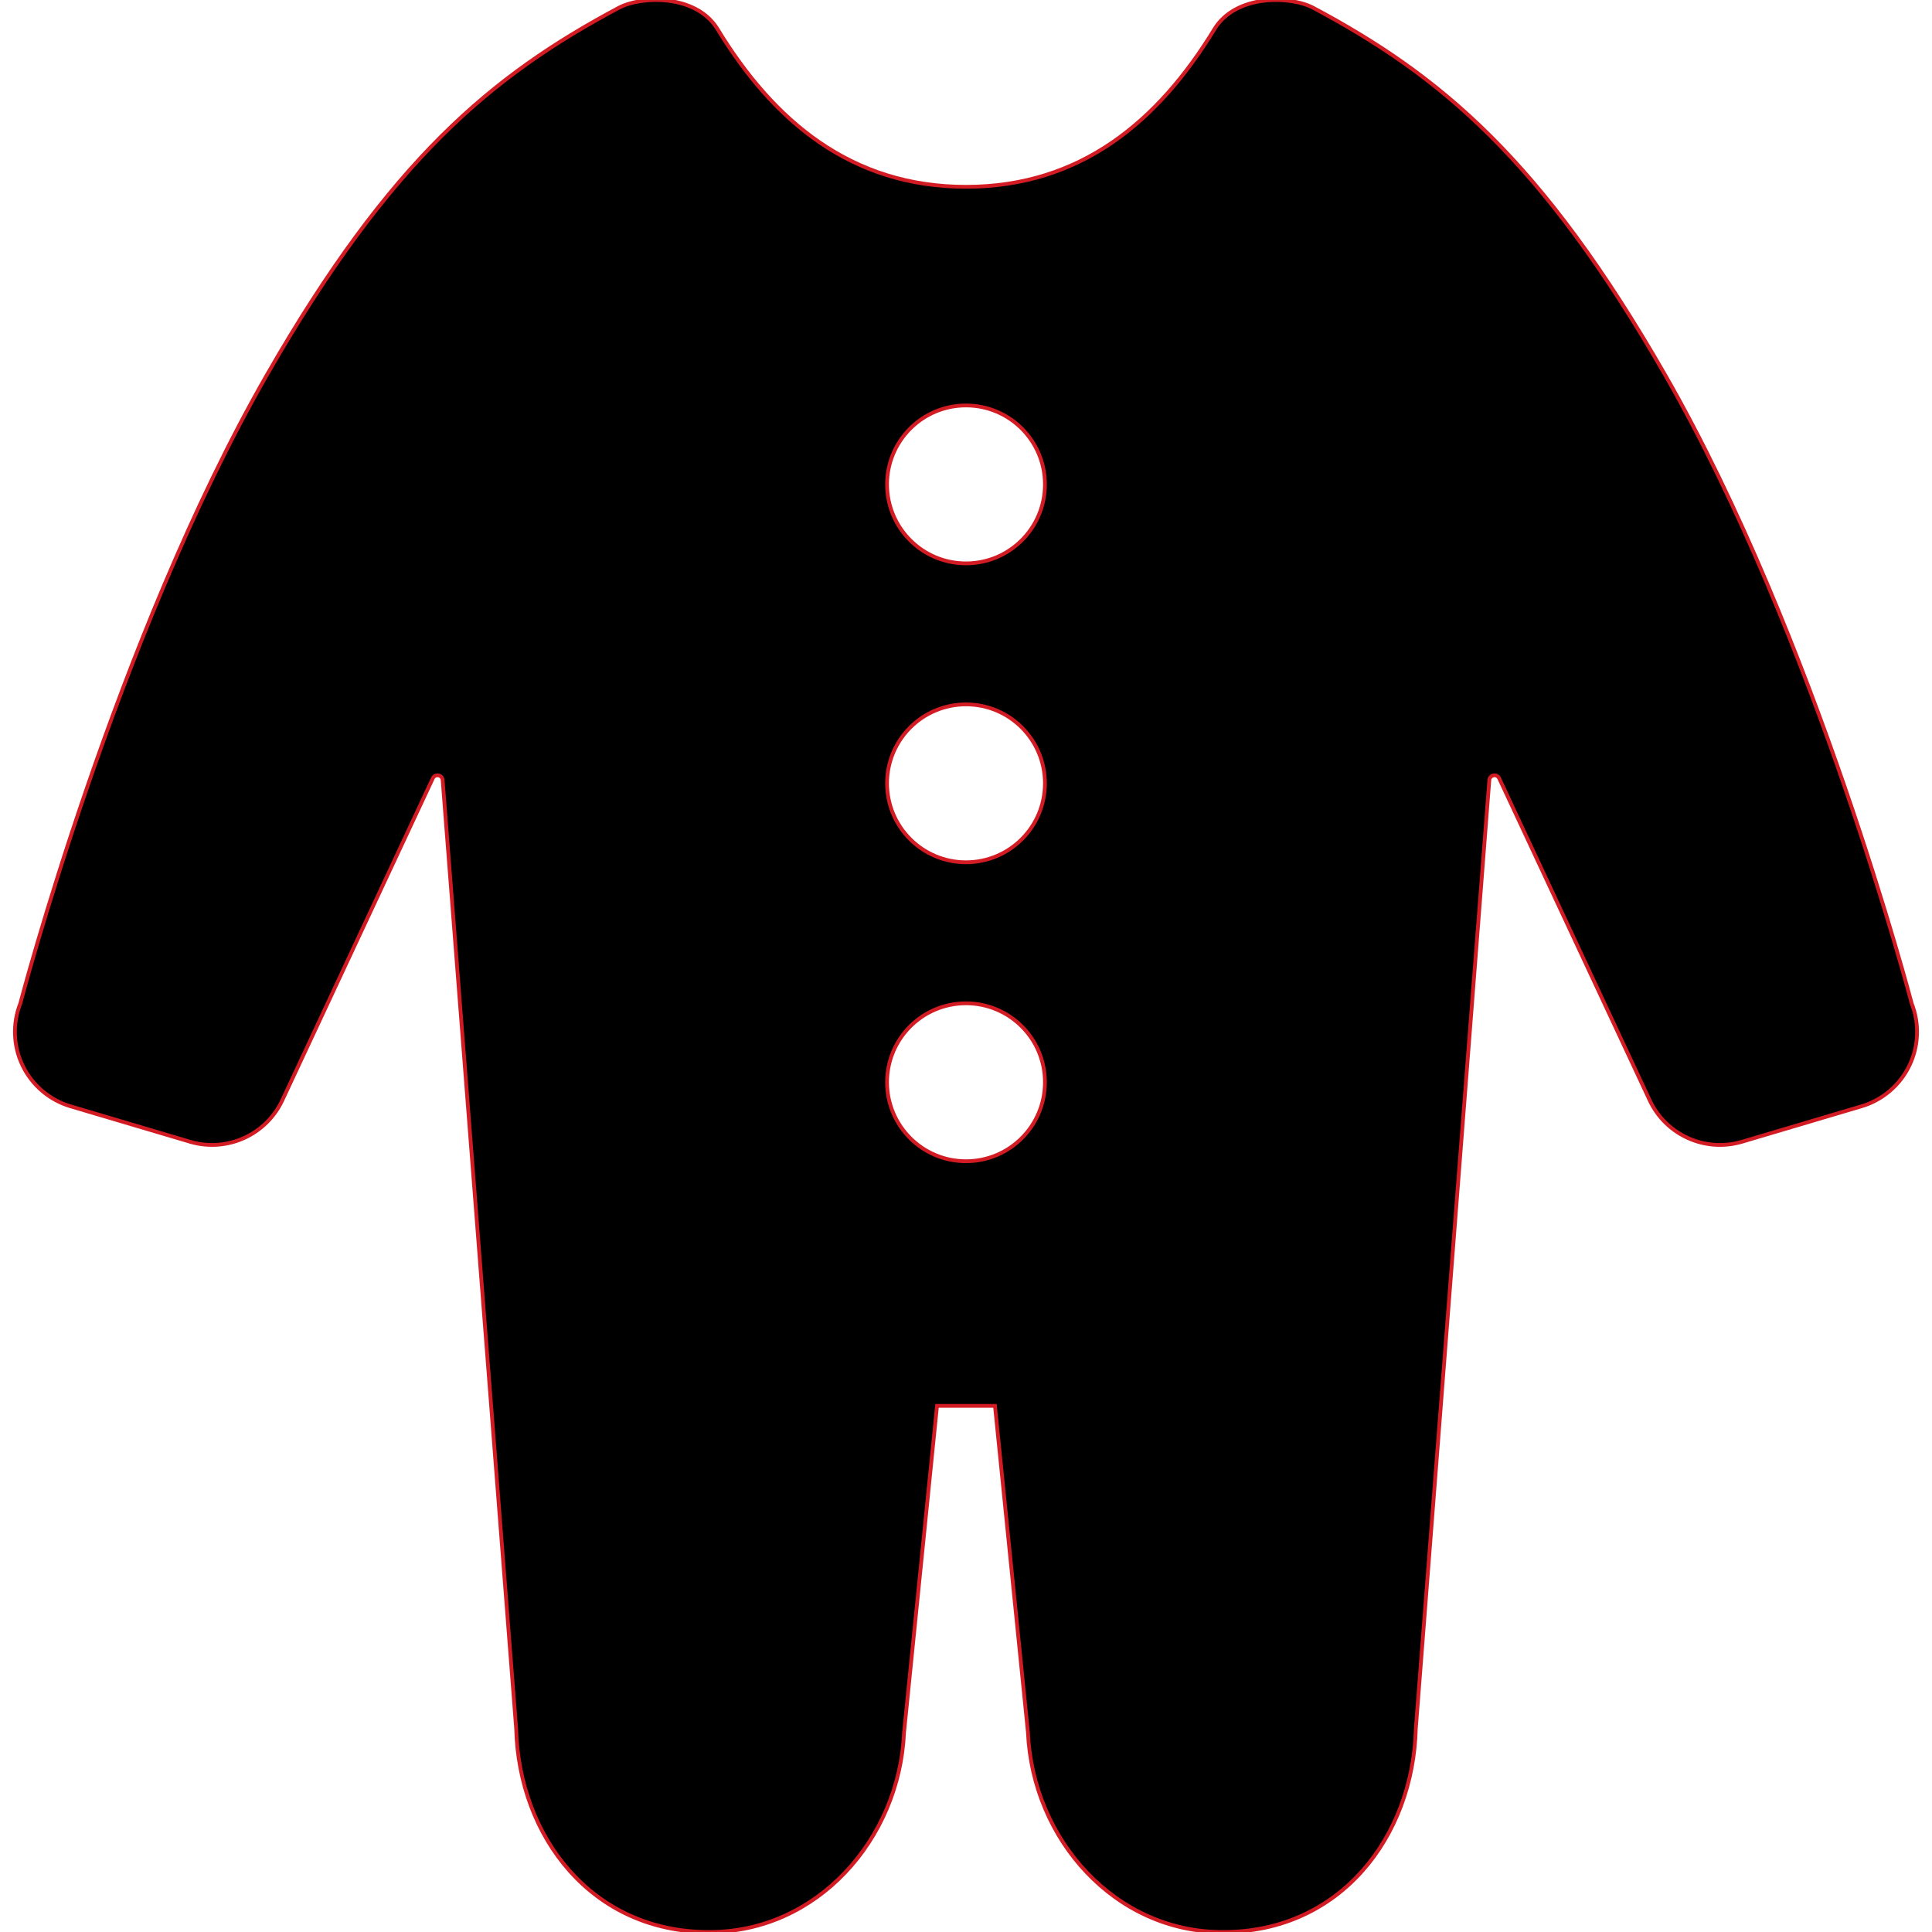 <!DOCTYPE svg PUBLIC "-//W3C//DTD SVG 1.1//EN" "http://www.w3.org/Graphics/SVG/1.1/DTD/svg11.dtd">
<!-- Uploaded to: SVG Repo, www.svgrepo.com, Transformed by: SVG Repo Mixer Tools -->
<svg height="800px" width="800px" version="1.1" id="_x32_" xmlns="http://www.w3.org/2000/svg" xmlns:xlink="http://www.w3.org/1999/xlink" viewBox="0 0 512 512" xml:space="preserve" fill="#d31b24" stroke="#d31b24">
<g id="SVGRepo_bgCarrier" stroke-width="0"/>
<g id="SVGRepo_tracerCarrier" stroke-linecap="round" stroke-linejoin="round"/>
<g id="SVGRepo_iconCarrier"> <style type="text/css"> .st0{fill:d31b24;} </style> <g> <path class="st0" d="M506.623,265.94c0,0-25.368-97.013-65.418-166.704c-32.682-56.878-59.464-79.188-93.166-97.157 c-6.052-3.224-20.561-3.628-26.203,5.642C306.962,32.145,286.386,49.505,256,49.505c-30.386,0-50.97-17.36-65.836-41.784 c-5.642-9.27-20.15-8.867-26.203-5.642c-33.701,17.968-60.483,40.278-93.165,97.157C30.737,168.927,5.378,265.94,5.378,265.94 c-2.106,5.368-1.863,11.368,0.662,16.538c2.532,5.178,7.117,9.057,12.638,10.699l31.663,9.391 c9.764,2.897,20.181-1.787,24.485-11.011l39.876-85.302c0.259-0.578,0.898-0.897,1.522-0.76c0.623,0.129,1.072,0.669,1.087,1.308 l19.474,251.261c0.73,28.636,20.014,54.004,51.144,53.936c28.531,0.068,50.392-24.493,51.655-52.886l8.737-86.55H256h7.68 l8.737,86.55c1.262,28.394,23.124,52.955,51.654,52.886c31.131,0.068,50.407-25.3,51.137-53.936l19.474-251.261 c0.015-0.639,0.471-1.179,1.095-1.308c0.624-0.137,1.254,0.182,1.521,0.76l39.876,85.302c4.304,9.224,14.721,13.908,24.485,11.011 l31.663-9.391c5.521-1.642,10.106-5.521,12.638-10.699C508.485,277.308,508.729,271.308,506.623,265.94z M256,307.739 c-11.558,0-20.919-9.368-20.919-20.933c0-11.558,9.361-20.92,20.919-20.92c11.558,0,20.919,9.361,20.919,20.92 C276.919,298.371,267.558,307.739,256,307.739z M256,228.512c-11.558,0-20.919-9.36-20.919-20.918 c0-11.566,9.361-20.926,20.919-20.926c11.558,0,20.919,9.361,20.919,20.926C276.919,219.152,267.558,228.512,256,228.512z M256,149.301c-11.558,0-20.919-9.368-20.919-20.926c0-11.566,9.361-20.926,20.919-20.926c11.558,0,20.919,9.36,20.919,20.926 C276.919,139.933,267.558,149.301,256,149.301z"/> </g> </g>
</svg>